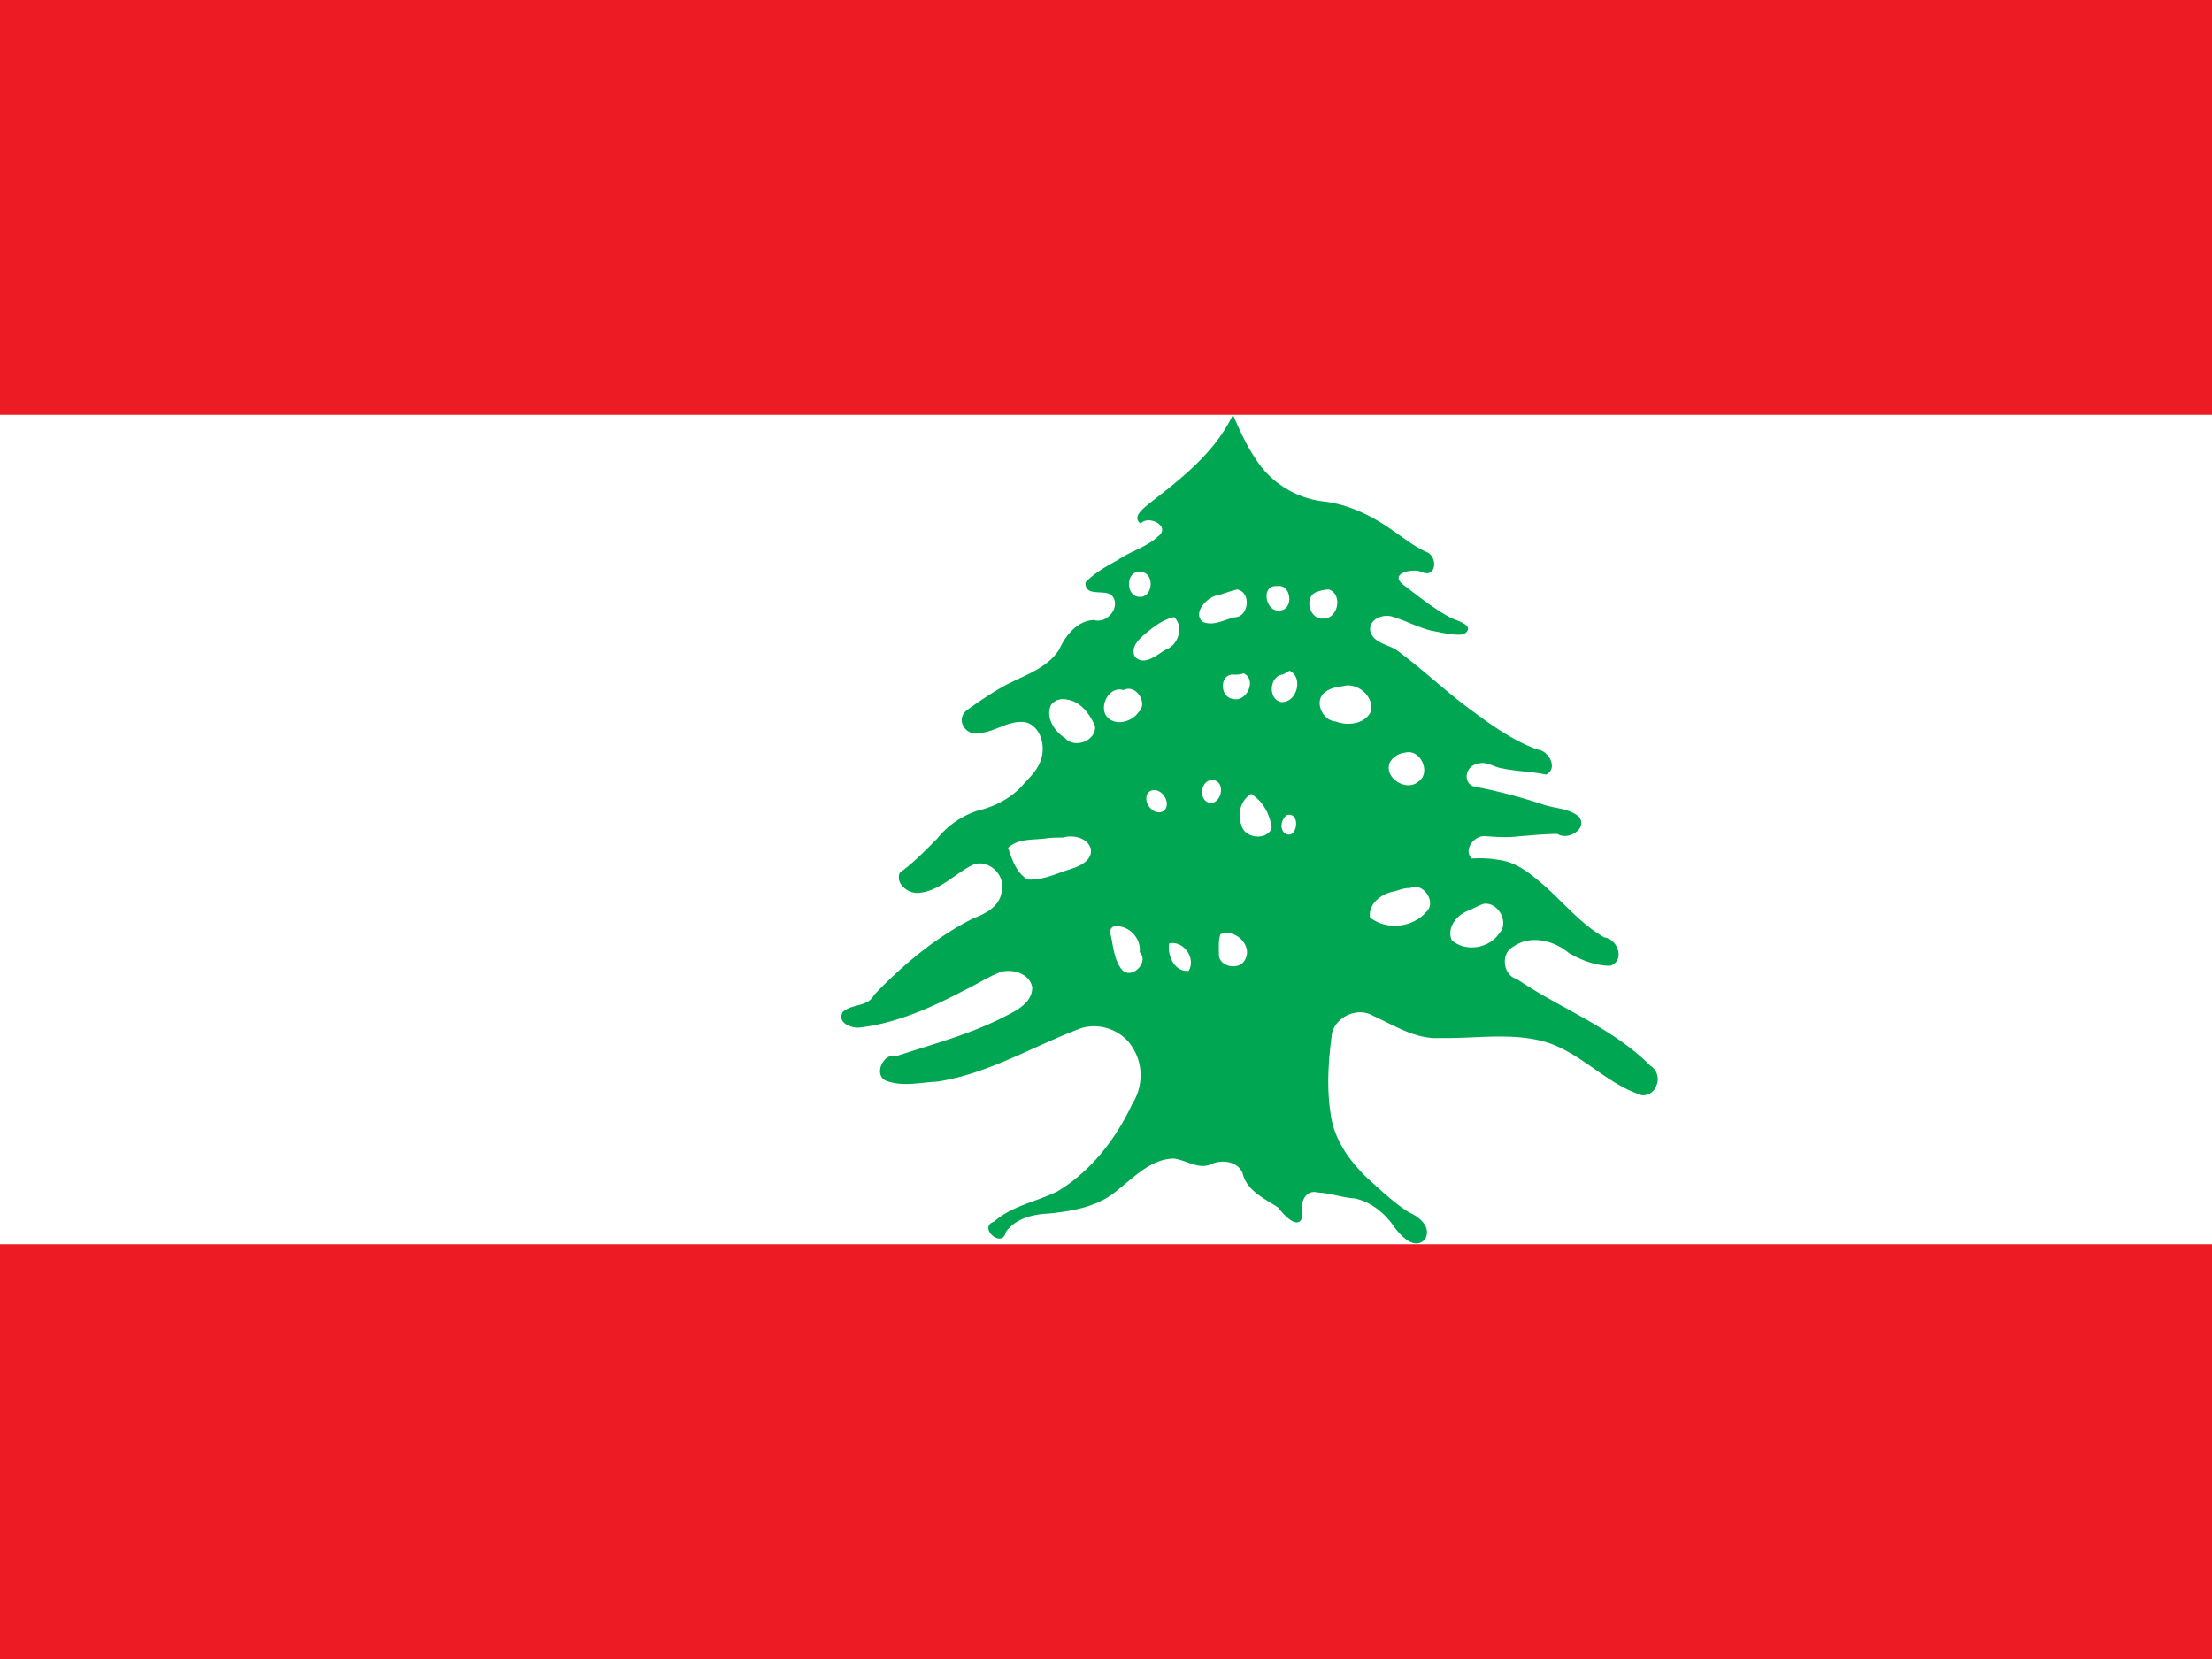 <svg xmlns="http://www.w3.org/2000/svg" width="800" height="600"><path fill="#ed1c24" d="M0 0h800v600H0z"/><path fill="#fff" d="M0 150h800v300H0z"/><path style="transform: translateX(-44px);" d="M445.907 150c-6.44 13.56-18.566 23.037-30.157 32.006-1.907 1.665-6.648 4.89-3.209 7.345 2.947-3.293 11.034 1.068 6.334 4.61-4.21 3.94-10.007 5.383-14.682 8.635-4.14 2.25-8.34 4.598-11.623 8.041-.223 5.38 6.674 2.402 9.473 4.643 3.645 3.896-1.545 10.466-6.329 8.963-6.116.188-10.34 5.57-12.654 10.704-4.784 7.398-13.85 9.59-21.069 13.8-4.13 2.407-8.137 5.071-11.981 7.88-4.957 3.39-.645 10.1 4.63 8.453 5.693-.568 10.815-5.041 16.71-3.752 5.345 1.878 6.845 8.864 5.024 13.742-1.35 3.905-4.62 6.656-7.239 9.706-4.253 4.309-9.815 7.106-15.68 8.44-5.667 1.903-10.762 5.375-14.48 10.063-4.314 4.344-8.612 8.758-13.572 12.38-1.567 3.998 2.855 7.403 6.54 7.297 7.768-.49 13.15-6.846 19.765-10.113 5.49-2.467 11.95 3.45 10.607 9.168-.425 5.564-5.634 8.387-10.265 10.099-13.615 6.844-25.437 16.77-35.933 27.72-2.171 4.429-8.14 3.125-11.353 6.212-2.093 3.906 3.16 5.966 6.295 5.565 13.47-1.62 26.04-7.314 37.947-13.578 4.428-2.117 8.586-4.903 13.19-6.59 4.324-1.069 10.354.81 11.127 5.732-.006 5.196-5.153 8.073-9.229 10.103-12.57 6.604-26.365 10.255-39.8 14.621-5.03-1.406-8.82 7.543-3.302 9.152 5.834 2 12.037.396 18.005.134 18.455-2.827 34.595-12.813 51.845-19.268 7.172-2.338 15.637.924 19.176 7.644 3.556 5.99 3.23 13.867-.52 19.687-5.928 12.682-14.94 24.338-27.038 31.63-7.594 3.76-16.458 5.198-22.967 10.954-6.02 1.984 3.018 10.118 4.324 3.662 3.617-4.933 9.997-6.408 15.783-6.612 8.697-.946 17.933-2.55 24.69-8.57 6.058-4.705 12.028-11.195 20.254-11.296 4.546.539 9.043 4.192 13.66 1.963 4.04-1.85 10.377-.766 11.432 4.201 1.929 5.811 7.918 8.455 12.668 11.564 1.719 2.414 7.431 8.64 8.748 3.151-1.063-3.915.456-9.906 5.592-8.598 4.486.2 8.761 1.855 13.239 2.126 5.962 1.235 10.936 5.317 14.322 10.246 2.329 3.217 7.431 8.743 11.222 4.478 2.352-4.411-2.138-8.09-5.794-9.665-5.33-3.303-9.887-7.702-14.548-11.867-6.87-6.416-12.802-14.576-13.893-24.16-1.478-9.555-.7-19.302.547-28.832 1.57-6.135 9.416-9.485 14.902-6.225 7.719 3.522 15.385 8.562 24.235 8.016 12.788.275 25.929-2.173 38.426 1.532 12.162 3.831 20.857 14.094 32.703 18.535 2.652 1.612 6.045.078 7.017-2.755 1.174-2.545.345-5.801-2.107-7.252-13.73-13.859-32.493-20.591-48.379-31.42-5.001-1.27-5.912-9.317-1.288-11.64 6.078-4.417 14.679-2.36 20.071 2.194 4.554 2.667 9.685 4.666 15.028 4.67 5.473-1.713 2.82-9.632-2.08-10.228-8.88-5.013-15.239-13.24-22.931-19.76-4.43-3.75-9.277-7.547-15.23-8.274-3.253-.593-6.58-.722-9.877-.501-3.092-3.36 1.028-8.505 5.026-8.084 4.102.276 8.18.581 12.277.01 4.579-.335 9.153-.809 13.747-.84 3.709 2.525 11.12-1.837 7.773-6.192-3.657-3.204-8.944-2.926-13.313-4.57a205.294 205.294 0 0 0-23.398-6.15c-5.533-.33-4.85-7.612.013-8.416 3.183-1.187 5.95 1.258 9.005 1.637 5.218 1.122 10.605 1.107 15.82 2.244 4.423-2.183 1.004-8.643-2.996-9.02-9.438-3.375-17.595-9.466-25.57-15.392-8.804-6.621-16.791-14.278-25.703-20.747-3.234-2.003-8.534-2.58-9.384-7.021-.3-4.086 4.508-5.946 7.917-4.991 4.837 1.428 9.343 3.915 14.273 5.136 3.867.658 7.855 1.802 11.582 1.315 4.732-2.974-2.03-4.874-4.477-5.905-6.308-3.403-11.914-7.936-17.592-12.26-4.798-4.095 4.07-5.904 7.12-4.327 5.1 2.133 5.681-5.298 1.869-7.168-4.492-1.91-8.354-5.08-12.427-7.846-7.36-5.238-15.694-9.385-24.74-10.537-10.143-1.019-19.61-6.851-24.991-15.525-3.337-4.943-5.786-10.41-8.153-15.862zM412.6 206.901c5.227.155 4.423 9.577-.723 8.948-4.998-.322-4.692-9.96.723-8.948zm49.308 5.074c5.087-.91 6.164 8.372 1.082 8.808-5.296.948-7.258-9.396-1.082-8.808zm-14.442 1.21c5.157 1.014 4.24 9.998-.965 10.076-3.808.848-7.912 3.447-11.764 1.5-3.133-3.314 1.395-8.213 4.892-9.29 2.682-.541 5.15-1.759 7.837-2.286zm33.238.039c4.97 1.812 3.217 10.585-2.025 10.473-4.957.665-7.266-7.605-2.643-9.566 1.496-.53 3.064-.977 4.668-.907zm-56.07 9.951c3.655 3.478 1.496 10.19-3.01 11.794-3.247 1.806-7.675 6.08-11.212 2.563-1.92-4.295 2.898-7.529 5.732-9.913 2.529-1.966 5.32-3.751 8.49-4.444zm41.734 19.397c5.232 2.47 2.576 11.899-3.166 11.313-4.716-1.195-4.1-9.284.65-9.929.898-.344 1.721-.85 2.516-1.384zm-16.601.936c4.893 2.291 1.157 10.457-3.772 9.28-5.11-.6-5.016-9.584.62-8.773 1.062-.052 2.158-.08 3.152-.507zm35.786 4.684c5.363-1.664 11.82 3.86 10.08 9.464-2.39 4.344-8.3 4.893-12.535 3.27-4.861-.24-8.131-7.549-3.8-10.644 1.792-1.353 4.051-1.91 6.255-2.09zm-79.219 1.405c4.435-2.413 9.143 4.838 5.372 8.036-2.498 3.673-8.913 5.173-11.741 1.09-2.35-3.99 1.45-10.691 6.37-9.126zm-20.46 3.434c5.03.688 8.308 5.257 10.168 9.608.453 5.301-7.37 8.21-10.782 4.353-3.838-2.407-7.197-7.358-5.185-11.953 1.24-1.825 3.709-2.578 5.8-2.008zm122.404 19.162c5.46-1.438 9.423 7.286 4.735 10.442-4.286 3.893-12.62-1.264-10.384-6.819 1.11-2.06 3.333-3.428 5.65-3.623zm-69.485 9.952c4.578.583 3.095 8.517-1.138 8.25-4.542-.842-3.502-8.697 1.138-8.25zm-23.22 4.215c3.733-2.642 8.549 3.806 5.443 6.81-3.722 2.622-8.55-3.723-5.443-6.81zm36.92.78c4.327 2.63 6.896 7.533 7.434 12.48-2.074 4.623-10.084 3.509-10.987-1.414-1.583-3.893-.124-8.9 3.552-11.065zm12.884 7.65c5.577-1.401 3.575 10.256-1.081 6.213-1.548-1.838-.719-4.862 1.08-6.213zm-80.918 8.117c3.693-1.081 9.076.056 10.095 4.294.43 3.983-3.95 6.055-7.16 7.042-5.143 1.588-10.174 4.194-15.706 3.844-4.147-2.37-5.635-7.22-7.113-11.45 4.001-3.752 9.894-2.651 14.854-3.59 1.675-.086 3.353-.127 5.03-.14zm125.518 18.265c4.71-2.31 9.777 5.168 5.834 8.66-4.933 5.678-14.43 6.733-20.33 1.963-.708-5.024 4.31-8.674 8.77-9.395 1.875-.53 3.739-1.321 5.726-1.228zm26.477 5.737c5.353-.921 9.569 6.714 5.746 10.666-3.617 5.455-12.244 6.885-17.176 2.414-1.923-4.522 1.978-9.234 6.13-10.685 1.784-.76 3.474-1.733 5.3-2.395zm-133.129 8.118c4.957-.49 9.498 4.428 8.848 9.315 3.588 3.531-2.766 10.11-6.341 6.453-3.15-3.817-3.134-8.995-4.354-13.564-.055-1.015.697-2.329 1.847-2.204zm38.052 2.849c5.125-2.216 11.755 3.915 8.965 9.105-1.993 4.227-9.763 2.81-9.505-2.086-.013-2.343-.202-4.745.54-7.02zm-18.512 3.317c5.138-1.178 9.852 5.483 6.997 9.927-5.123.456-7.782-5.624-6.997-9.927z" fill="#00a651"/></svg>
